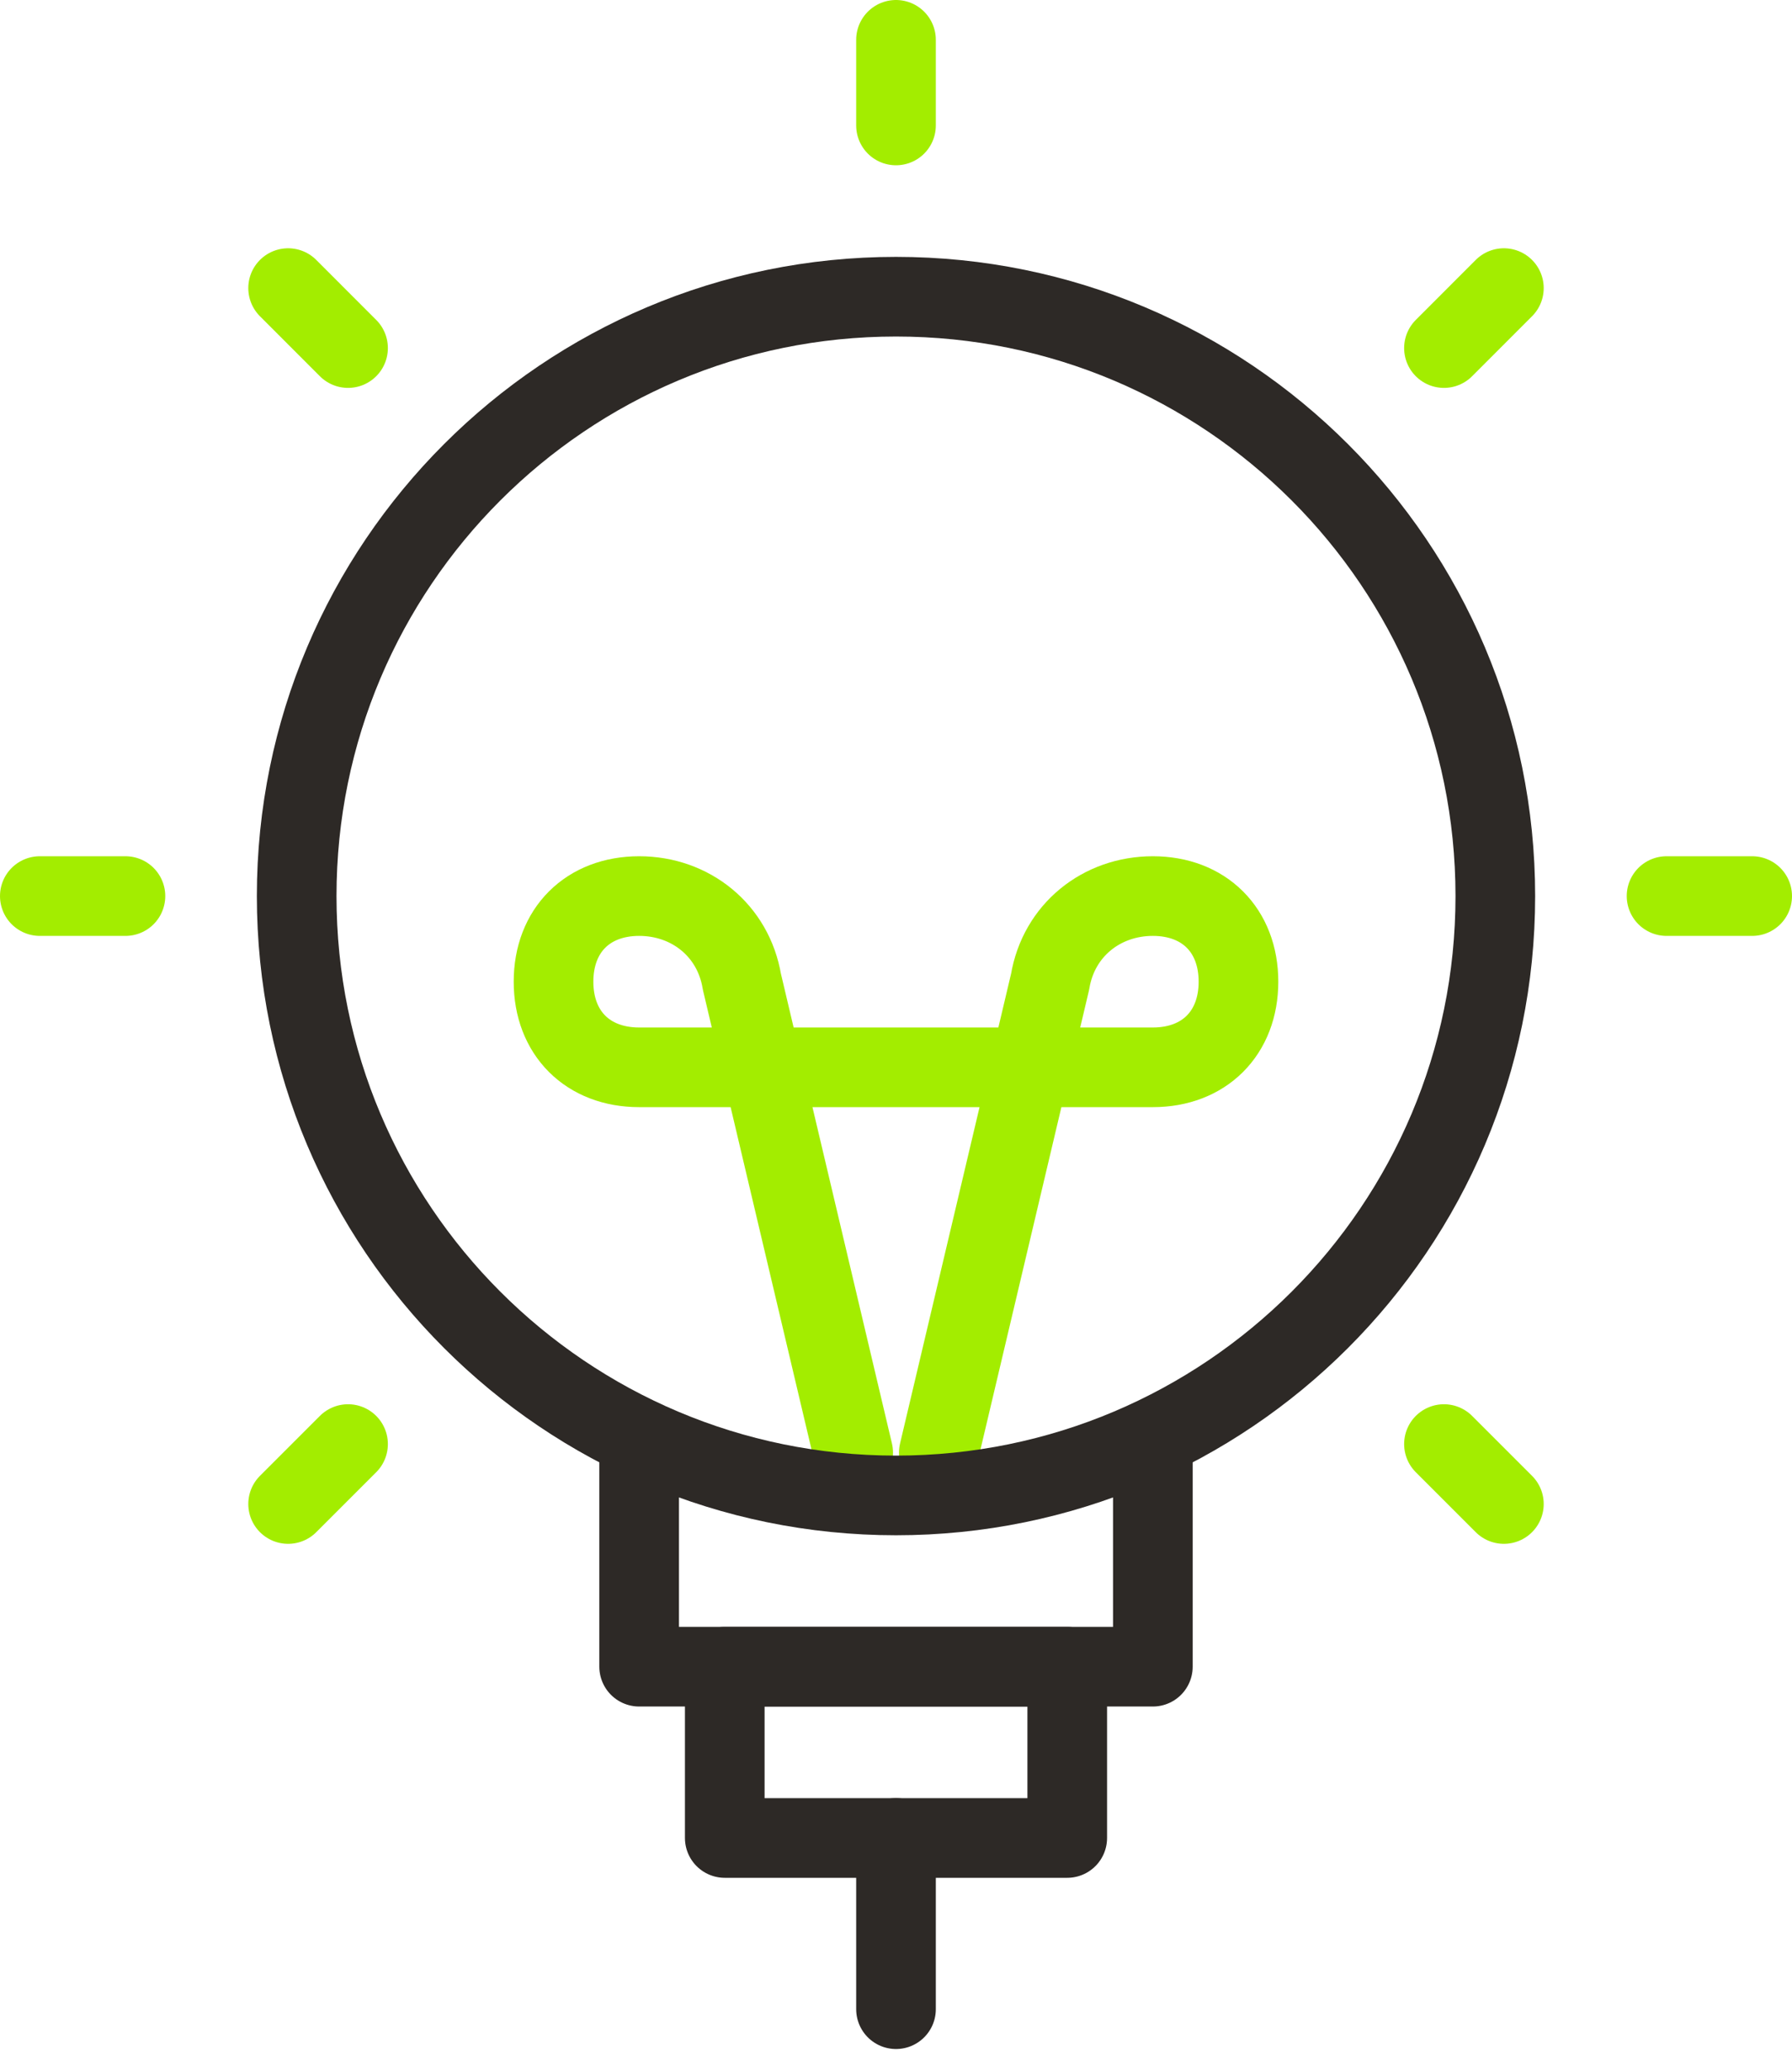 <svg width="45" height="52" viewBox="0 0 45 52" fill="none" xmlns="http://www.w3.org/2000/svg">
<path d="M23.575 36.475L26.37 24.65C26.585 23.36 27.66 22.5 28.95 22.5C30.24 22.5 31.1 23.36 31.1 24.65C31.1 25.94 30.24 26.8 28.95 26.8H22.5H16.05C14.76 26.8 13.9 25.94 13.9 24.65C13.9 23.36 14.76 22.5 16.05 22.5C17.34 22.5 18.415 23.36 18.63 24.65L21.425 36.475" stroke="#A3ED00" stroke-width="2" stroke-miterlimit="10" stroke-linecap="round" stroke-linejoin="round"/>
<path d="M22.5 37.55C30.812 37.55 37.55 30.812 37.55 22.5C37.55 14.188 30.812 7.45 22.5 7.45C14.188 7.45 7.45 14.188 7.45 22.5C7.45 30.812 14.188 37.55 22.5 37.55Z" stroke="#2D2926" stroke-width="2" stroke-miterlimit="10"/>
<path d="M16.05 36.475V41.85H28.95V36.475" stroke="#2D2926" stroke-width="2" stroke-miterlimit="10" stroke-linejoin="round"/>
<path d="M26.8 41.851H18.2V46.151H26.8V41.851Z" stroke="#2D2926" stroke-width="2" stroke-miterlimit="10" stroke-linejoin="round"/>
<path d="M22.5 46.15V50.45" stroke="#2D2926" stroke-width="2" stroke-miterlimit="10" stroke-linecap="round" stroke-linejoin="round"/>
<path d="M22.5 1V3.15" stroke="#A3ED00" stroke-width="2" stroke-miterlimit="10" stroke-linecap="round" stroke-linejoin="round"/>
<path d="M37.765 7.234L36.26 8.74" stroke="#A3ED00" stroke-width="2" stroke-miterlimit="10" stroke-linecap="round" stroke-linejoin="round"/>
<path d="M44 22.5H41.85" stroke="#A3ED00" stroke-width="2" stroke-miterlimit="10" stroke-linecap="round" stroke-linejoin="round"/>
<path d="M37.765 37.765L36.26 36.26" stroke="#A3ED00" stroke-width="2" stroke-miterlimit="10" stroke-linecap="round" stroke-linejoin="round"/>
<path d="M7.235 7.234L8.74 8.74" stroke="#A3ED00" stroke-width="2" stroke-miterlimit="10" stroke-linecap="round" stroke-linejoin="round"/>
<path d="M1 22.5H3.15" stroke="#A3ED00" stroke-width="2" stroke-miterlimit="10" stroke-linecap="round" stroke-linejoin="round"/>
<path d="M7.235 37.765L8.74 36.26" stroke="#A3ED00" stroke-width="2" stroke-miterlimit="10" stroke-linecap="round" stroke-linejoin="round"/>
</svg>
